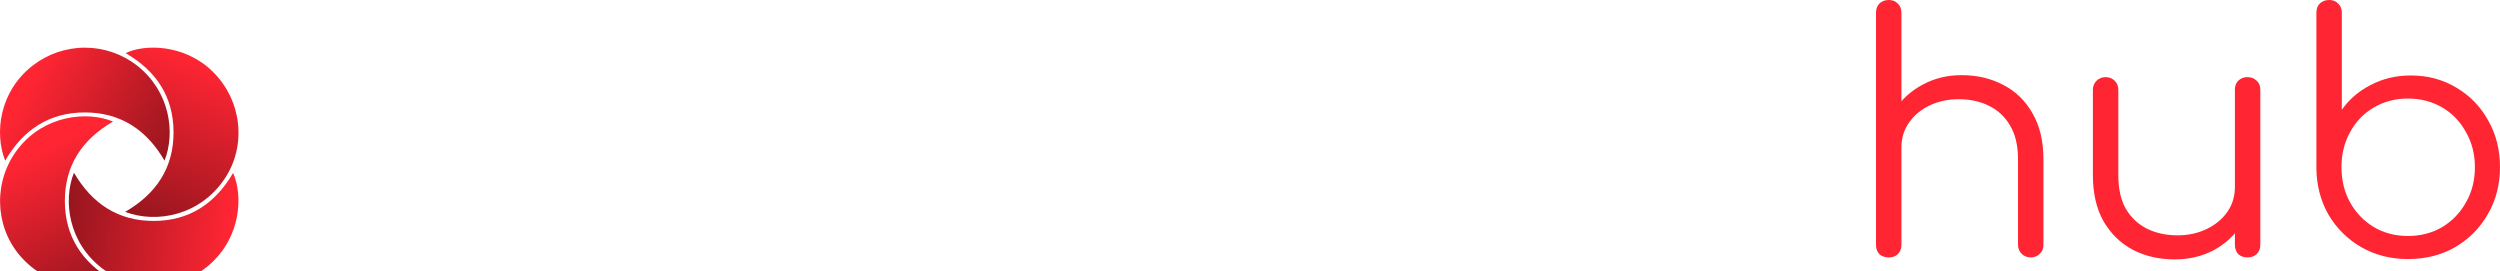 <svg width="369" height="40" viewBox="0 0 369 40" fill="none" xmlns="http://www.w3.org/2000/svg">
<g filter="url(#filter0_i_11_189)">
<path d="M18.473 29.105C23.056 26.454 25.627 22.614 25.615 17.347C25.604 12.105 23.05 8.277 18.545 5.68C21.277 4.326 27.229 4.301 31.401 8.405C35.715 12.648 36.448 19.333 33.138 24.251C29.52 29.631 23.11 30.871 18.473 29.105Z" fill="url(#paint0_linear_11_189)"/>
</g>
<g filter="url(#filter1_i_11_189)">
<path d="M0.765 21.551C-0.869 17.414 -0.046 11.307 4.81 7.522C7.015 5.802 9.733 4.868 12.532 4.869C15.33 4.87 18.048 5.806 20.251 7.528C25.053 11.309 25.932 17.388 24.283 21.544C21.66 17.013 17.811 14.438 12.548 14.429C7.284 14.42 3.404 16.98 0.765 21.551Z" fill="url(#paint1_linear_11_189)"/>
</g>
<g filter="url(#filter2_i_11_189)">
<path d="M16.68 39.204C13.496 40.641 7.115 40.531 2.876 35.488C-0.869 31.022 -0.964 24.404 2.704 19.738C6.512 14.893 12.773 14.162 16.685 15.773C12.153 18.399 9.564 22.234 9.571 27.496C9.579 32.758 12.139 36.604 16.68 39.204Z" fill="url(#paint2_linear_11_189)"/>
</g>
<g filter="url(#filter3_i_11_189)">
<path d="M10.915 23.326C13.574 27.882 17.419 30.46 22.709 30.444C27.965 30.429 31.794 27.857 34.408 23.356C35.866 26.645 35.628 32.843 30.852 36.967C26.446 40.774 19.792 41.008 15.114 37.469C10.113 33.677 9.267 27.463 10.915 23.326Z" fill="url(#paint3_linear_11_189)"/>
</g>
<path d="M53.926 38.238C51.359 38.238 49.068 37.654 47.053 36.486C45.071 35.286 43.495 33.665 42.325 31.622C41.188 29.578 40.619 27.276 40.619 24.713C40.619 22.119 41.172 19.8 42.277 17.757C43.382 15.713 44.892 14.108 46.81 12.941C48.727 11.741 50.937 11.14 53.439 11.14C55.421 11.14 57.241 11.53 58.898 12.308C60.588 13.086 62.066 14.254 63.334 15.811C63.691 16.2 63.821 16.622 63.724 17.076C63.626 17.497 63.35 17.87 62.895 18.195C62.538 18.454 62.131 18.551 61.676 18.486C61.254 18.389 60.88 18.146 60.555 17.757C58.671 15.616 56.298 14.546 53.439 14.546C51.619 14.546 50.011 14.984 48.613 15.86C47.248 16.735 46.176 17.935 45.396 19.459C44.649 20.984 44.275 22.735 44.275 24.713C44.275 26.66 44.681 28.395 45.494 29.919C46.306 31.443 47.443 32.643 48.906 33.519C50.368 34.395 52.041 34.832 53.926 34.832C55.194 34.832 56.347 34.67 57.387 34.346C58.459 33.989 59.402 33.454 60.214 32.74C60.604 32.416 61.01 32.238 61.433 32.205C61.855 32.173 62.245 32.303 62.603 32.595C62.992 32.951 63.204 33.357 63.236 33.811C63.301 34.265 63.155 34.654 62.797 34.978C60.425 37.151 57.468 38.238 53.926 38.238Z" fill="white"/>
<path d="M82.281 38.238C79.779 38.238 77.537 37.654 75.555 36.486C73.573 35.286 71.997 33.665 70.827 31.622C69.689 29.578 69.121 27.276 69.121 24.713C69.121 22.119 69.706 19.8 70.876 17.757C72.078 15.713 73.703 14.108 75.75 12.941C77.797 11.741 80.104 11.14 82.671 11.14C85.239 11.14 87.529 11.741 89.544 12.941C91.591 14.108 93.2 15.713 94.37 17.757C95.572 19.8 96.19 22.119 96.222 24.713L94.711 25.881C94.711 28.216 94.159 30.324 93.054 32.205C91.981 34.054 90.503 35.53 88.618 36.632C86.766 37.703 84.654 38.238 82.281 38.238ZM82.671 34.832C84.556 34.832 86.23 34.395 87.692 33.519C89.187 32.643 90.357 31.443 91.201 29.919C92.079 28.362 92.518 26.627 92.518 24.713C92.518 22.768 92.079 21.032 91.201 19.508C90.357 17.984 89.187 16.784 87.692 15.908C86.23 15 84.556 14.546 82.671 14.546C80.819 14.546 79.146 15 77.651 15.908C76.156 16.784 74.97 17.984 74.093 19.508C73.215 21.032 72.777 22.768 72.777 24.713C72.777 26.627 73.215 28.362 74.093 29.919C74.97 31.443 76.156 32.643 77.651 33.519C79.146 34.395 80.819 34.832 82.671 34.832ZM94.321 37.995C93.769 37.995 93.314 37.832 92.956 37.508C92.599 37.151 92.42 36.697 92.42 36.146V27.827L93.346 23.984L96.222 24.713V36.146C96.222 36.697 96.043 37.151 95.686 37.508C95.328 37.832 94.874 37.995 94.321 37.995Z" fill="white"/>
<path d="M108.786 37.995C107.486 37.995 106.316 37.638 105.276 36.924C104.269 36.211 103.473 35.222 102.888 33.957C102.336 32.692 102.059 31.232 102.059 29.578V1.849C102.059 1.297 102.222 0.859 102.547 0.535C102.904 0.178 103.359 0 103.912 0C104.464 0 104.903 0.178 105.228 0.535C105.585 0.859 105.764 1.297 105.764 1.849V29.578C105.764 30.973 106.04 32.108 106.593 32.984C107.177 33.859 107.909 34.297 108.786 34.297H110.005C110.492 34.297 110.882 34.476 111.174 34.832C111.467 35.157 111.613 35.595 111.613 36.146C111.613 36.697 111.402 37.151 110.979 37.508C110.589 37.832 110.07 37.995 109.42 37.995H108.786Z" fill="white"/>
<path d="M152.325 37.995C151.772 37.995 151.317 37.832 150.96 37.508C150.602 37.151 150.424 36.697 150.424 36.146V22.135C150.424 19.832 149.823 18.016 148.62 16.686C147.418 15.324 145.874 14.643 143.99 14.643C141.975 14.643 140.318 15.324 139.018 16.686C137.75 18.016 137.133 19.8 137.166 22.038H133.802C133.835 19.865 134.306 17.951 135.216 16.297C136.126 14.643 137.377 13.362 138.969 12.454C140.561 11.546 142.365 11.092 144.38 11.092C146.297 11.092 147.987 11.546 149.449 12.454C150.944 13.362 152.097 14.643 152.91 16.297C153.755 17.951 154.177 19.897 154.177 22.135V36.146C154.177 36.697 153.998 37.151 153.641 37.508C153.316 37.832 152.877 37.995 152.325 37.995ZM118.204 37.995C117.62 37.995 117.148 37.832 116.791 37.508C116.466 37.151 116.303 36.697 116.303 36.146V13.281C116.303 12.73 116.466 12.276 116.791 11.919C117.148 11.562 117.62 11.384 118.204 11.384C118.757 11.384 119.196 11.562 119.521 11.919C119.878 12.276 120.057 12.73 120.057 13.281V36.146C120.057 36.697 119.878 37.151 119.521 37.508C119.196 37.832 118.757 37.995 118.204 37.995ZM135.313 37.995C134.761 37.995 134.306 37.832 133.949 37.508C133.591 37.151 133.412 36.697 133.412 36.146V22.135C133.412 19.832 132.811 18.016 131.609 16.686C130.407 15.324 128.863 14.643 126.978 14.643C124.964 14.643 123.306 15.308 122.006 16.638C120.707 17.935 120.057 19.638 120.057 21.746H117.376C117.441 19.67 117.896 17.838 118.741 16.249C119.618 14.627 120.804 13.362 122.299 12.454C123.794 11.546 125.483 11.092 127.368 11.092C129.285 11.092 130.975 11.546 132.437 12.454C133.932 13.362 135.086 14.643 135.898 16.297C136.743 17.951 137.166 19.897 137.166 22.135V36.146C137.166 36.697 136.987 37.151 136.629 37.508C136.304 37.832 135.866 37.995 135.313 37.995Z" fill="white"/>
<path d="M166.557 37.995C166.135 37.995 165.761 37.881 165.436 37.654C165.111 37.427 164.884 37.135 164.754 36.778L157.15 14.011C156.955 13.2 156.971 12.568 157.199 12.114C157.426 11.627 157.881 11.384 158.563 11.384C158.986 11.384 159.36 11.497 159.685 11.724C160.01 11.951 160.253 12.308 160.416 12.795L167.191 33.47H166.119L172.407 12.843C172.537 12.422 172.748 12.081 173.04 11.822C173.365 11.53 173.771 11.384 174.259 11.384C174.746 11.384 175.136 11.514 175.429 11.773C175.754 12.032 175.981 12.389 176.111 12.843L182.106 32.984H181.278L187.907 12.795C188.232 11.854 188.833 11.384 189.71 11.384C190.425 11.384 190.913 11.659 191.173 12.211C191.433 12.73 191.433 13.33 191.173 14.011L183.569 36.778C183.439 37.135 183.211 37.427 182.886 37.654C182.594 37.881 182.236 37.995 181.814 37.995C181.392 37.995 181.002 37.881 180.644 37.654C180.319 37.427 180.108 37.135 180.01 36.778L173.869 16.443H174.454L168.312 36.778C168.182 37.168 167.955 37.476 167.63 37.703C167.305 37.897 166.947 37.995 166.557 37.995Z" fill="white"/>
<path d="M207.292 38.238C204.693 38.238 202.369 37.654 200.322 36.486C198.275 35.319 196.666 33.714 195.496 31.67C194.326 29.627 193.742 27.308 193.742 24.713C193.742 22.087 194.326 19.751 195.496 17.708C196.666 15.665 198.275 14.059 200.322 12.892C202.369 11.724 204.693 11.14 207.292 11.14C209.892 11.14 212.199 11.724 214.214 12.892C216.261 14.059 217.869 15.665 219.039 17.708C220.209 19.751 220.81 22.087 220.843 24.713C220.843 27.308 220.242 29.627 219.039 31.67C217.869 33.714 216.261 35.319 214.214 36.486C212.199 37.654 209.892 38.238 207.292 38.238ZM207.292 34.832C209.177 34.832 210.867 34.395 212.361 33.519C213.856 32.643 215.026 31.443 215.871 29.919C216.716 28.395 217.138 26.66 217.138 24.713C217.138 22.768 216.716 21.032 215.871 19.508C215.026 17.951 213.856 16.735 212.361 15.86C210.867 14.984 209.177 14.546 207.292 14.546C205.407 14.546 203.718 14.984 202.223 15.86C200.728 16.735 199.542 17.951 198.665 19.508C197.82 21.032 197.397 22.768 197.397 24.713C197.397 26.66 197.82 28.395 198.665 29.919C199.542 31.443 200.728 32.643 202.223 33.519C203.718 34.395 205.407 34.832 207.292 34.832Z" fill="white"/>
<path d="M229.215 21.6C229.312 19.589 229.832 17.789 230.775 16.2C231.749 14.611 233.001 13.362 234.528 12.454C236.088 11.546 237.81 11.092 239.695 11.092C241.189 11.092 242.343 11.303 243.155 11.724C243.968 12.146 244.276 12.762 244.081 13.573C243.952 14.059 243.724 14.384 243.399 14.546C243.107 14.708 242.733 14.773 242.278 14.741C241.856 14.708 241.368 14.676 240.816 14.643C238.996 14.481 237.371 14.676 235.941 15.227C234.544 15.746 233.423 16.557 232.578 17.66C231.766 18.762 231.36 20.076 231.36 21.6H229.215ZM229.507 37.995C228.922 37.995 228.467 37.832 228.142 37.508C227.818 37.184 227.655 36.73 227.655 36.146V13.232C227.655 12.649 227.818 12.195 228.142 11.87C228.467 11.546 228.922 11.384 229.507 11.384C230.092 11.384 230.547 11.546 230.872 11.87C231.197 12.195 231.36 12.649 231.36 13.232V36.146C231.36 36.73 231.197 37.184 230.872 37.508C230.547 37.832 230.092 37.995 229.507 37.995Z" fill="white"/>
<path d="M252.563 29.092L250.272 26.611L266.942 11.578C267.332 11.222 267.739 11.059 268.161 11.092C268.583 11.092 268.973 11.287 269.331 11.676C269.688 12.065 269.851 12.486 269.818 12.941C269.818 13.362 269.623 13.735 269.233 14.059L252.563 29.092ZM251.345 37.995C250.792 37.995 250.337 37.832 249.98 37.508C249.655 37.151 249.492 36.697 249.492 36.146V1.849C249.492 1.297 249.655 0.859 249.98 0.535C250.337 0.178 250.792 0 251.345 0C251.897 0 252.336 0.178 252.661 0.535C253.018 0.859 253.197 1.297 253.197 1.849V36.146C253.197 36.697 253.018 37.151 252.661 37.508C252.336 37.832 251.897 37.995 251.345 37.995ZM269.38 37.751C268.957 38.108 268.518 38.254 268.064 38.189C267.609 38.157 267.219 37.93 266.894 37.508L256.024 24.178L258.656 21.843L269.623 35.319C269.948 35.708 270.094 36.13 270.062 36.584C270.03 37.005 269.802 37.395 269.38 37.751Z" fill="white"/>
<path d="M278.8 27.146C278.215 27.146 277.744 26.968 277.386 26.611C277.061 26.254 276.899 25.8 276.899 25.249V1.897C276.899 1.314 277.061 0.859 277.386 0.535C277.744 0.178 278.215 0 278.8 0C279.352 0 279.791 0.178 280.116 0.535C280.473 0.859 280.652 1.314 280.652 1.897V25.249C280.652 25.8 280.473 26.254 280.116 26.611C279.791 26.968 279.352 27.146 278.8 27.146ZM299.76 37.995C299.207 37.995 298.752 37.816 298.395 37.459C298.037 37.103 297.859 36.665 297.859 36.146V23.497C297.859 21.486 297.469 19.832 296.689 18.535C295.941 17.238 294.901 16.265 293.569 15.616C292.269 14.968 290.791 14.643 289.134 14.643C287.541 14.643 286.095 14.951 284.795 15.568C283.528 16.184 282.521 17.027 281.773 18.097C281.026 19.168 280.652 20.384 280.652 21.746H277.971C278.036 19.703 278.589 17.887 279.629 16.297C280.668 14.676 282.05 13.411 283.772 12.503C285.494 11.562 287.411 11.092 289.523 11.092C291.831 11.092 293.894 11.578 295.714 12.551C297.534 13.492 298.963 14.886 300.003 16.735C301.076 18.584 301.612 20.838 301.612 23.497V36.146C301.612 36.665 301.433 37.103 301.076 37.459C300.718 37.816 300.279 37.995 299.76 37.995ZM278.8 37.995C278.215 37.995 277.744 37.832 277.386 37.508C277.061 37.151 276.899 36.697 276.899 36.146V13.281C276.899 12.697 277.061 12.243 277.386 11.919C277.744 11.562 278.215 11.384 278.8 11.384C279.352 11.384 279.791 11.562 280.116 11.919C280.473 12.243 280.652 12.697 280.652 13.281V36.146C280.652 36.697 280.473 37.151 280.116 37.508C279.791 37.832 279.352 37.995 278.8 37.995Z" fill="#FF2533"/>
<path d="M321 38.286C318.693 38.286 316.629 37.816 314.809 36.876C312.99 35.903 311.544 34.492 310.471 32.643C309.431 30.795 308.911 28.541 308.911 25.881V13.232C308.911 12.713 309.09 12.276 309.448 11.919C309.805 11.562 310.244 11.384 310.764 11.384C311.316 11.384 311.771 11.562 312.129 11.919C312.486 12.276 312.665 12.713 312.665 13.232V25.881C312.665 27.892 313.038 29.546 313.786 30.843C314.566 32.141 315.606 33.114 316.905 33.762C318.238 34.411 319.732 34.735 321.39 34.735C322.982 34.735 324.412 34.427 325.679 33.811C326.979 33.195 328.003 32.351 328.75 31.281C329.497 30.211 329.871 28.995 329.871 27.632H332.552C332.454 29.676 331.886 31.508 330.846 33.13C329.839 34.719 328.474 35.984 326.751 36.924C325.029 37.832 323.112 38.286 321 38.286ZM331.723 37.995C331.171 37.995 330.716 37.832 330.358 37.508C330.034 37.151 329.871 36.681 329.871 36.097V13.232C329.871 12.681 330.034 12.243 330.358 11.919C330.716 11.562 331.171 11.384 331.723 11.384C332.276 11.384 332.731 11.562 333.088 11.919C333.446 12.243 333.624 12.681 333.624 13.232V36.097C333.624 36.681 333.446 37.151 333.088 37.508C332.731 37.832 332.276 37.995 331.723 37.995Z" fill="#FF2533"/>
<path d="M355.401 38.238C352.866 38.238 350.575 37.654 348.528 36.486C346.513 35.319 344.905 33.73 343.702 31.719C342.532 29.676 341.931 27.389 341.899 24.86V1.897C341.899 1.314 342.061 0.859 342.386 0.535C342.744 0.178 343.215 0 343.8 0C344.352 0 344.791 0.178 345.116 0.535C345.473 0.859 345.652 1.314 345.652 1.897V16.2C346.724 14.676 348.138 13.46 349.893 12.551C351.68 11.611 353.662 11.14 355.839 11.14C358.342 11.14 360.584 11.741 362.566 12.941C364.548 14.108 366.108 15.713 367.245 17.757C368.415 19.8 369 22.103 369 24.665C369 27.259 368.399 29.578 367.197 31.622C366.027 33.665 364.418 35.286 362.371 36.486C360.324 37.654 358 38.238 355.401 38.238ZM355.401 34.832C357.285 34.832 358.975 34.395 360.47 33.519C361.965 32.611 363.135 31.395 363.979 29.87C364.857 28.346 365.296 26.611 365.296 24.665C365.296 22.751 364.857 21.032 363.979 19.508C363.135 17.951 361.965 16.735 360.47 15.86C358.975 14.984 357.285 14.546 355.401 14.546C353.548 14.546 351.875 14.984 350.38 15.86C348.885 16.735 347.715 17.951 346.871 19.508C346.026 21.032 345.603 22.751 345.603 24.665C345.603 26.611 346.026 28.346 346.871 29.87C347.715 31.395 348.885 32.611 350.38 33.519C351.875 34.395 353.548 34.832 355.401 34.832Z" fill="#FF2533"/>
<defs>
<filter id="filter0_i_11_189" x="18.473" y="4.865" width="16.73" height="27.158" filterUnits="userSpaceOnUse" color-interpolation-filters="sRGB">
<feFlood flood-opacity="0" result="BackgroundImageFix"/>
<feBlend mode="normal" in="SourceGraphic" in2="BackgroundImageFix" result="shape"/>
<feColorMatrix in="SourceAlpha" type="matrix" values="0 0 0 0 0 0 0 0 0 0 0 0 0 0 0 0 0 0 127 0" result="hardAlpha"/>
<feOffset dy="2.166"/>
<feGaussianBlur stdDeviation="2.708"/>
<feComposite in2="hardAlpha" operator="arithmetic" k2="-1" k3="1"/>
<feColorMatrix type="matrix" values="0 0 0 0 0 0 0 0 0 0 0 0 0 0 0 0 0 0 0.1 0"/>
<feBlend mode="normal" in2="shape" result="effect1_innerShadow_11_189"/>
</filter>
<filter id="filter1_i_11_189" x="0" y="4.869" width="25.047" height="18.849" filterUnits="userSpaceOnUse" color-interpolation-filters="sRGB">
<feFlood flood-opacity="0" result="BackgroundImageFix"/>
<feBlend mode="normal" in="SourceGraphic" in2="BackgroundImageFix" result="shape"/>
<feColorMatrix in="SourceAlpha" type="matrix" values="0 0 0 0 0 0 0 0 0 0 0 0 0 0 0 0 0 0 127 0" result="hardAlpha"/>
<feOffset dy="2.166"/>
<feGaussianBlur stdDeviation="2.708"/>
<feComposite in2="hardAlpha" operator="arithmetic" k2="-1" k3="1"/>
<feColorMatrix type="matrix" values="0 0 0 0 0 0 0 0 0 0 0 0 0 0 0 0 0 0 0.1 0"/>
<feBlend mode="normal" in2="shape" result="effect1_innerShadow_11_189"/>
</filter>
<filter id="filter2_i_11_189" x="0.009" y="15.003" width="16.676" height="27.163" filterUnits="userSpaceOnUse" color-interpolation-filters="sRGB">
<feFlood flood-opacity="0" result="BackgroundImageFix"/>
<feBlend mode="normal" in="SourceGraphic" in2="BackgroundImageFix" result="shape"/>
<feColorMatrix in="SourceAlpha" type="matrix" values="0 0 0 0 0 0 0 0 0 0 0 0 0 0 0 0 0 0 127 0" result="hardAlpha"/>
<feOffset dy="2.166"/>
<feGaussianBlur stdDeviation="2.708"/>
<feComposite in2="hardAlpha" operator="arithmetic" k2="-1" k3="1"/>
<feColorMatrix type="matrix" values="0 0 0 0 0 0 0 0 0 0 0 0 0 0 0 0 0 0 0.1 0"/>
<feBlend mode="normal" in2="shape" result="effect1_innerShadow_11_189"/>
</filter>
<filter id="filter3_i_11_189" x="10.15" y="23.326" width="25.045" height="18.82" filterUnits="userSpaceOnUse" color-interpolation-filters="sRGB">
<feFlood flood-opacity="0" result="BackgroundImageFix"/>
<feBlend mode="normal" in="SourceGraphic" in2="BackgroundImageFix" result="shape"/>
<feColorMatrix in="SourceAlpha" type="matrix" values="0 0 0 0 0 0 0 0 0 0 0 0 0 0 0 0 0 0 127 0" result="hardAlpha"/>
<feOffset dy="2.166"/>
<feGaussianBlur stdDeviation="2.708"/>
<feComposite in2="hardAlpha" operator="arithmetic" k2="-1" k3="1"/>
<feColorMatrix type="matrix" values="0 0 0 0 0 0 0 0 0 0 0 0 0 0 0 0 0 0 0.1 0"/>
<feBlend mode="normal" in2="shape" result="effect1_innerShadow_11_189"/>
</filter>
<linearGradient id="paint0_linear_11_189" x1="28.975" y1="6.757" x2="19.832" y2="29.252" gradientUnits="userSpaceOnUse">
<stop stop-color="#FF2533"/>
<stop offset="1" stop-color="#99161F"/>
</linearGradient>
<linearGradient id="paint1_linear_11_189" x1="5.06" y1="8.818" x2="25.063" y2="20.49" gradientUnits="userSpaceOnUse">
<stop stop-color="#FF2533"/>
<stop offset="1" stop-color="#99161F"/>
</linearGradient>
<linearGradient id="paint2_linear_11_189" x1="5.145" y1="20.541" x2="14.864" y2="40.285" gradientUnits="userSpaceOnUse">
<stop stop-color="#FF2533"/>
<stop offset="1" stop-color="#99161F"/>
</linearGradient>
<linearGradient id="paint3_linear_11_189" x1="34.323" y1="27.483" x2="10.782" y2="25.279" gradientUnits="userSpaceOnUse">
<stop stop-color="#FF2533"/>
<stop offset="1" stop-color="#99161F"/>
</linearGradient>
</defs>
</svg>

